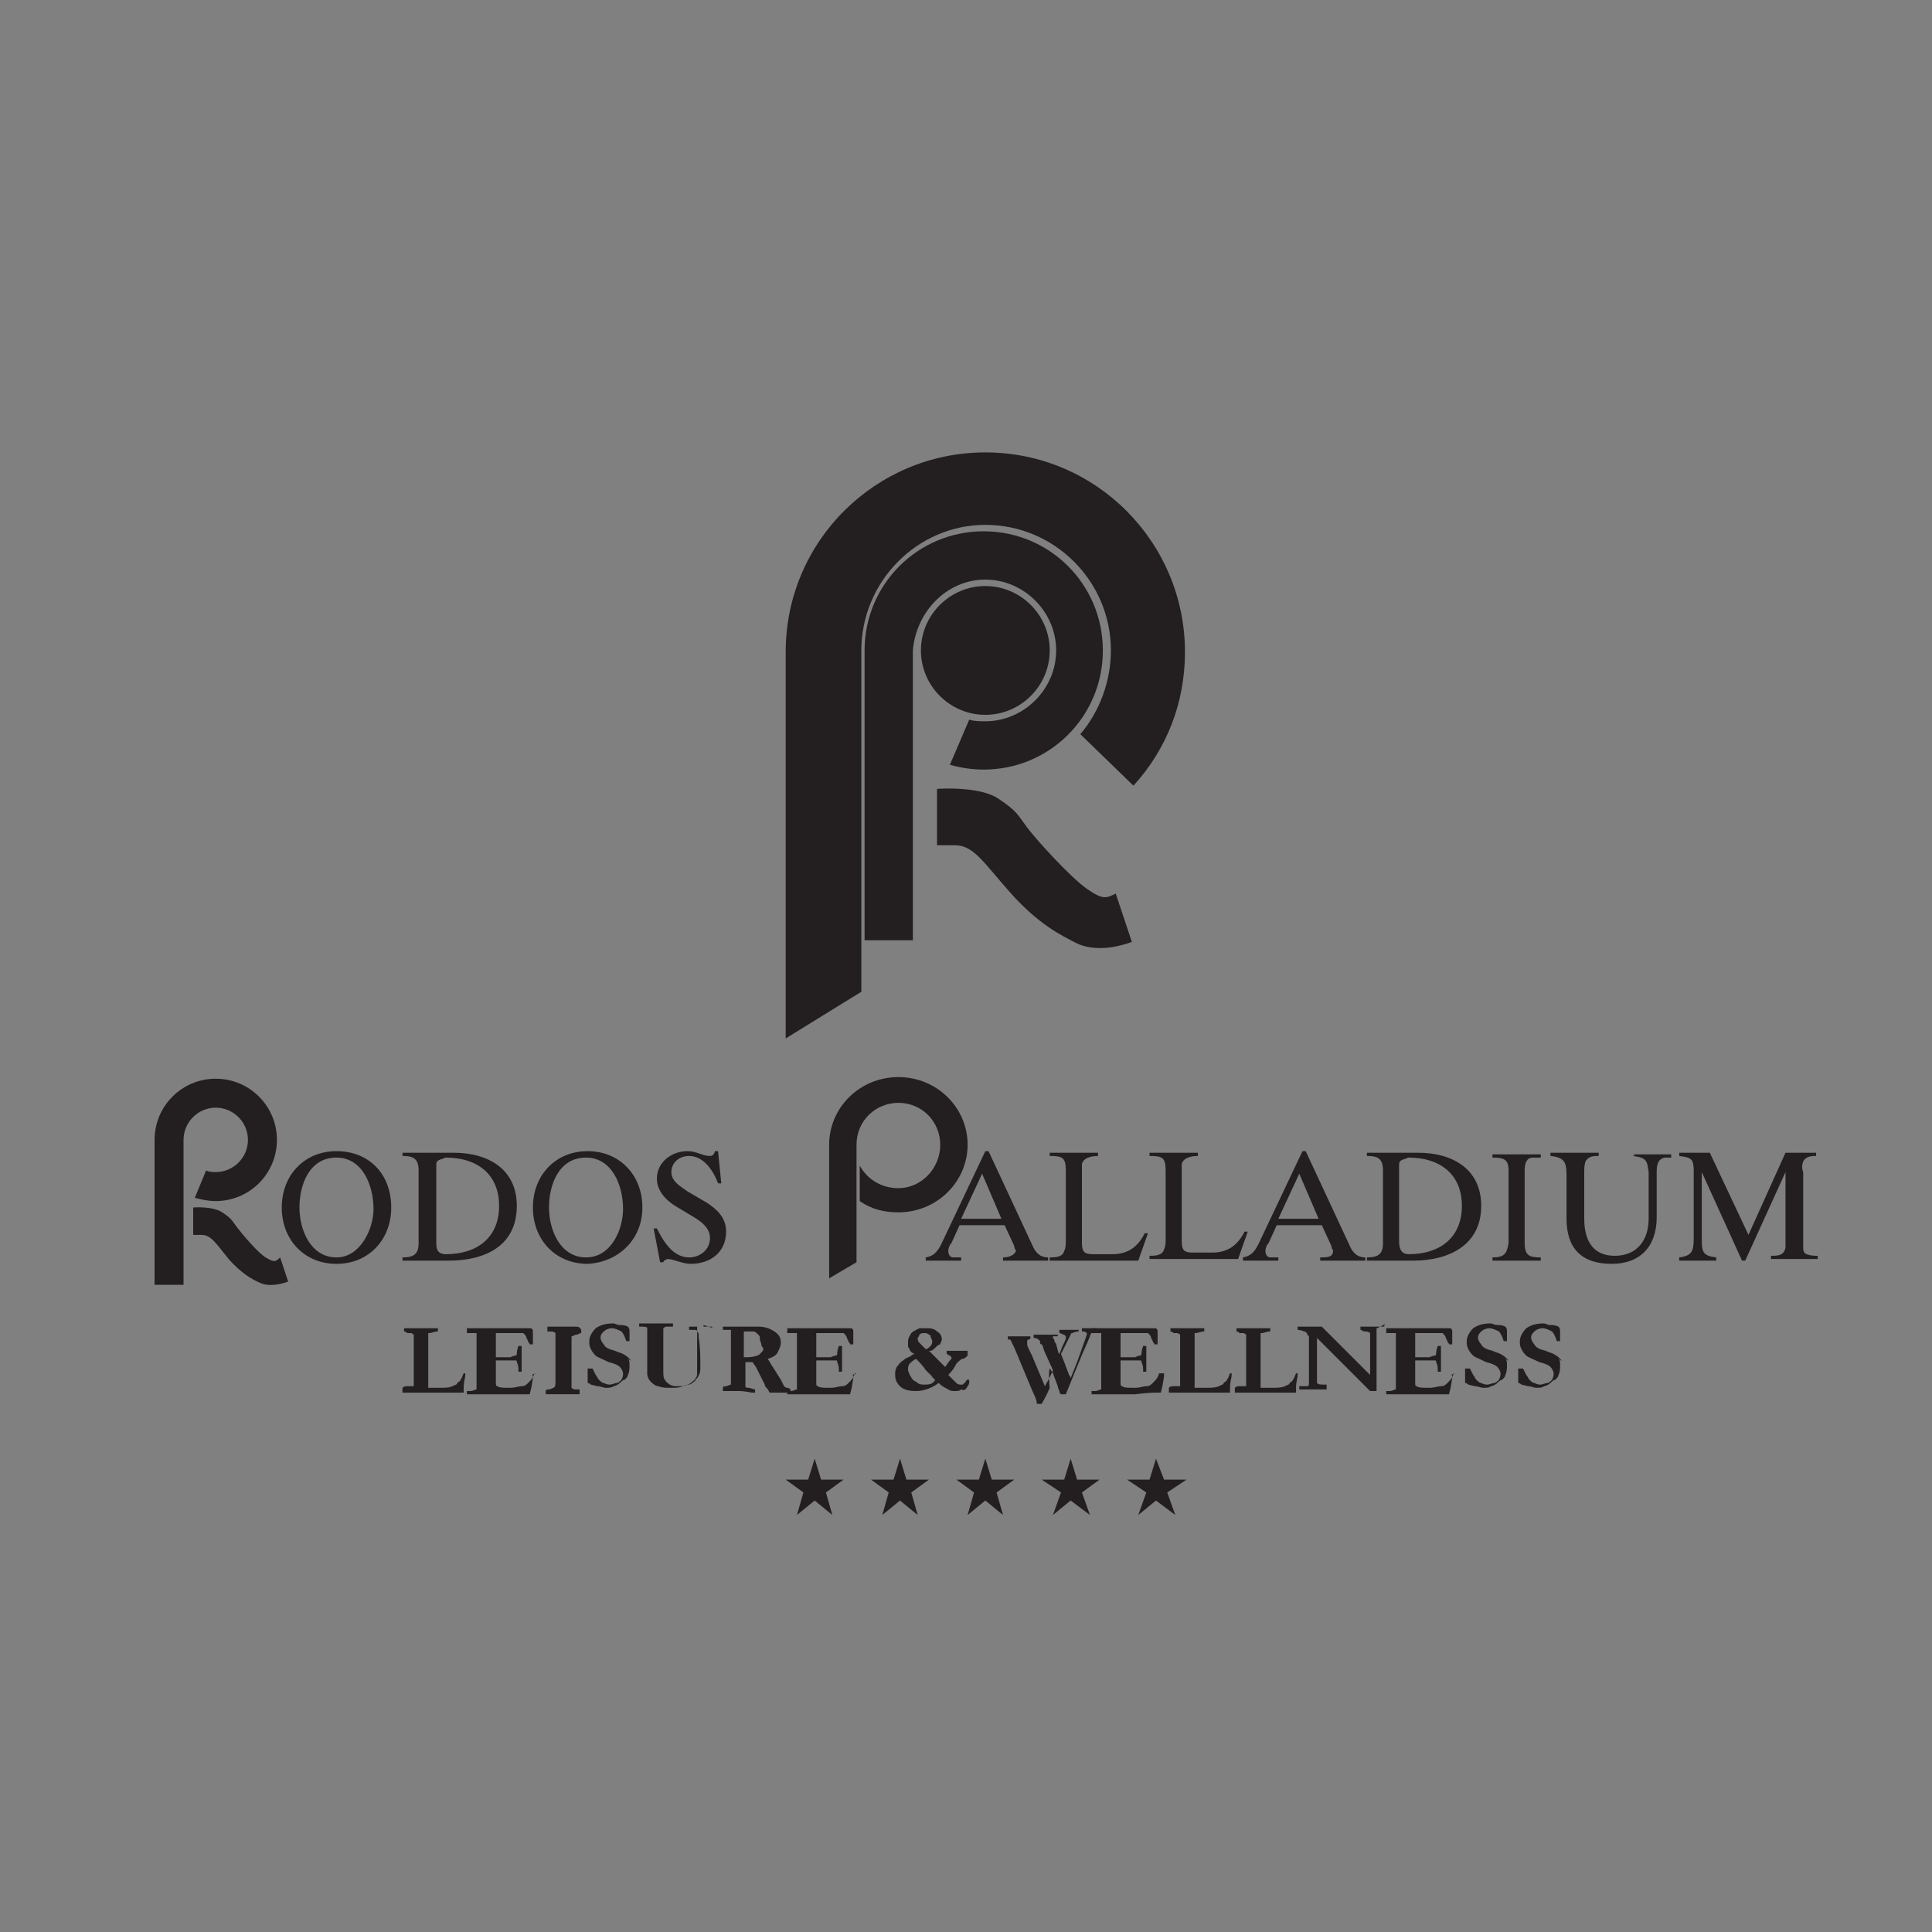 <?xml version="1.0" encoding="utf-8"?>
<!-- Generator: Adobe Illustrator 19.0.0, SVG Export Plug-In . SVG Version: 6.00 Build 0)  -->
<svg version="1.1" id="Layer_1" xmlns="http://www.w3.org/2000/svg" xmlns:xlink="http://www.w3.org/1999/xlink" x="0px" y="0px"
	 viewBox="-1839 1841 120 120" style="enable-background:new -1839 1841 120 120;" xml:space="preserve">
<rect x="-1839" y="1841" width="120" height="120" fill="#808080" stroke="none"/>
<style type="text/css">
	.st0{fill:#3DA8C0;}
	.st1{fill:#3EA9C1;}
	.st2{fill:#BFE2EA;}
	.st3{fill:#2A0B41;stroke:#FFFFFF;stroke-width:1.198;stroke-miterlimit:10;}
	.st4{fill:#FFFFFF;}
	.st5{fill:#231F20;}
</style>
<g>
	<g>
		<path class="st0" d="M-11179.4,6733.4v58.9h35.7v4.6h-40.6v-63.5H-11179.4z"/>
		<path class="st0" d="M-11099.1,6762.7h37.2v4.4h-37.2v25h40.1v4.7h-44.9v-63.5h43.8v4.6h-39L-11099.1,6762.7L-11099.1,6762.7z"/>
		<path class="st0" d="M-11005,6737.8h-22.9v-4.4h50.8v4.4h-22.9v59h-4.9L-11005,6737.8L-11005,6737.8z"/>
		<path class="st0" d="M-10883.3,6765.2c-0.1,16.7-10.7,32.7-32,32.7s-32-16.1-32-32.9c0-17.1,10.6-32.7,32-32.7
			C-10893.9,6732.4-10883.2,6748.1-10883.3,6765.2z M-10942.5,6765.1c0.1,14.3,9.2,28.3,27.2,28.3c18.1,0,27.3-14,27.3-28.3
			c0-14.7-9.1-28.2-27.3-28.2S-10942.6,6750.2-10942.5,6765.1z"/>
	</g>
</g>
<g>
	<circle class="st1" cx="-10896.3" cy="6741.5" r="10.9"/>
	<circle class="st2" cx="-10896.3" cy="6741.5" r="8"/>
	<circle class="st3" cx="-10896.3" cy="6741.5" r="3.5"/>
</g>
<g>
	<g>
		<g>
			<path class="st4" d="M-6843,4843.5v-58.9h-4.9v63.5h40.6v-4.6H-6843z"/>
			<path class="st4" d="M-6762.7,4843.4v-25h37.2v-4.4h-37.2v-24.7h39v-4.6h-43.8v63.5h44.9v-4.7h-40.1V4843.4z"/>
			<path class="st4" d="M-6691.6,4784.7v4.3h23v59.1h4.9V4789h22.9v-4.3H-6691.6L-6691.6,4784.7z"/>
			<path class="st4" d="M-6556.5,4791.9c-1-0.9-2-1.8-3.2-2.6c-0.1,0-0.1,0-0.2,0c-1.8,0-3.3,1.4-3.5,3.2c1.6,1.1,3,2.3,4.3,3.6
				c1.5-0.4,2.6-1.7,2.6-3.4C-6556.4,4792.4-6556.5,4792.1-6556.5,4791.9z M-6551,4799.1c-0.5-0.9-1.1-1.9-1.7-2.8
				c-0.8,1.5-2,2.7-3.4,3.5c0.5,0.8,1,1.7,1.4,2.5c2.1,4.2,3.1,9.1,3.1,14c0,14.3-9.2,28.3-27.3,28.3c-18,0-27.1-14-27.2-28.3
				c-0.1-15,9-28.2,27.2-28.2c3.2,0,6,0.4,8.6,1.1c0.9,0.3,1.9,0.6,2.7,1c0.5-1.6,1.5-2.9,2.7-3.9c-1-0.4-2-0.8-3-1.1
				c-3.3-1-7-1.6-11.1-1.6c-21.4,0-32,15.6-32,32.7c0,16.8,10.7,32.9,32,32.9s31.9-16.1,32-32.7
				C-6546.9,4810.3-6548.2,4804.2-6551,4799.1z"/>
		</g>
	</g>
	<g>
		<path class="st4" d="M-6559.9,4781.8c-3.1,0-6,1.3-8,3.4c-1.1,1.2-1.9,2.5-2.4,4.1c-0.4,1.1-0.5,2.2-0.5,3.4
			c0,6,4.9,10.9,10.9,10.9c1.9,0,3.6-0.5,5.2-1.3c1.5-0.8,2.7-1.9,3.7-3.3c1.3-1.8,2.1-4,2.1-6.4
			C-6549,4786.7-6553.9,4781.8-6559.9,4781.8z M-6556.1,4799.8c-1.1,0.6-2.4,0.9-3.7,0.9c-4.4,0-8-3.6-8-8c0-0.9,0.1-1.7,0.4-2.4
			c0.5-1.6,1.5-2.9,2.7-3.9c1.4-1.1,3.1-1.7,4.9-1.7c4.4,0,8,3.6,8,8c0,1.3-0.3,2.5-0.9,3.6
			C-6553.5,4797.8-6554.7,4799-6556.1,4799.8z M-6559.7,4789.3c-0.1,0-0.1,0-0.2,0c-1.8,0-3.3,1.4-3.5,3.2c0,0.1,0,0.2,0,0.3
			c0,1.9,1.6,3.5,3.5,3.5c0.3,0,0.6,0,0.9-0.1c1.5-0.4,2.6-1.7,2.6-3.4c0-0.3,0-0.6-0.1-0.9
			C-6556.9,4790.4-6558.2,4789.3-6559.7,4789.3z"/>
		<path class="st4" d="M-6556.4,4792.7c0,1.6-1.1,3-2.6,3.4c-0.3,0.1-0.6,0.1-0.9,0.1c-1.9,0-3.5-1.5-3.5-3.5c0-0.1,0-0.2,0-0.3
			c0.1-1.8,1.6-3.2,3.5-3.2c0.1,0,0.1,0,0.2,0c1.5,0.1,2.8,1.2,3.2,2.6C-6556.5,4792.1-6556.4,4792.4-6556.4,4792.7z"/>
		<path class="st4" d="M-6556.4,4792.7c0,1.6-1.1,3-2.6,3.4c-0.3,0.1-0.6,0.1-0.9,0.1c-1.9,0-3.5-1.5-3.5-3.5c0-0.1,0-0.2,0-0.3
			c0.1-1.8,1.6-3.2,3.5-3.2c0.1,0,0.1,0,0.2,0c1.5,0.1,2.8,1.2,3.2,2.6C-6556.5,4792.1-6556.4,4792.4-6556.4,4792.7z"/>
	</g>
</g>
<g>
	<path class="st5" d="M-1777.8,1877c2.4,0,4.4,2,4.4,4.4c0,2.4-2,4.4-4.4,4.4c-0.3,0-0.7,0-1-0.1l-1.2,2.8c0.7,0.2,1.4,0.3,2.1,0.3
		c4.1,0,7.4-3.3,7.4-7.4c0-4.1-3.3-7.4-7.4-7.4c-4.1,0-7.4,3.3-7.4,7.4l0,0.1c0,0.1,0,0.1,0,0.2l0,17.7h3l0-17.6c0-0.1,0-0.3,0-0.4
		C-1782.1,1879-1780.2,1877-1777.8,1877z"/>
	<path class="st5" d="M-1777.8,1885.4c2.2,0,4-1.8,4-4c0-2.2-1.8-4-4-4c-2.2,0-4,1.8-4,4C-1781.8,1883.6-1780,1885.4-1777.8,1885.4z
		"/>
	<path class="st5" d="M-1785.5,1902.6v-20.8c0-0.1,0-0.2,0-0.3c0,0,0-0.1,0-0.1c0-4.3,3.5-7.8,7.7-7.8c4.3,0,7.8,3.5,7.8,7.8
		c0,1.9-0.7,3.8-1.9,5.2l3.3,3.2c2.1-2.3,3.2-5.2,3.2-8.3c0-6.8-5.5-12.4-12.4-12.4c-6.8,0-12.4,5.5-12.4,12.4c0,0.1,0,0.1,0,0.2
		c0,0.1,0,0.2,0,0.4l0,23.4L-1785.5,1902.6z"/>
	<path class="st5" d="M-1768.7,1899.5l-1-3c-0.6,0.3-0.8,0.4-1.8-0.3c-1-0.7-3.1-3-3.7-3.8c-0.6-0.8-0.6-1-1.8-1.8
		c-1.2-0.8-3.8-0.6-3.8-0.6v3.5h1.1c1.2,0,1.8,1.1,3.5,3c1.7,1.9,3.1,2.6,4.1,3.1C-1770.6,1900.3-1768.7,1899.5-1768.7,1899.5z"/>
	<polygon class="st5" points="-1788,1932.9 -1788.4,1931.6 -1788.8,1932.9 -1790.2,1932.9 -1789.1,1933.7 -1789.5,1935.1 
		-1788.4,1934.2 -1787.3,1935.1 -1787.7,1933.7 -1786.6,1932.9 	"/>
	<polygon class="st5" points="-1782.7,1932.9 -1783.1,1931.6 -1783.5,1932.9 -1784.9,1932.9 -1783.8,1933.7 -1784.2,1935.1 
		-1783.1,1934.2 -1782,1935.1 -1782.4,1933.7 -1781.3,1932.9 	"/>
	<polygon class="st5" points="-1777.4,1932.9 -1777.8,1931.6 -1778.2,1932.9 -1779.6,1932.9 -1778.5,1933.7 -1778.9,1935.1 
		-1777.8,1934.2 -1776.7,1935.1 -1777.1,1933.7 -1776,1932.9 	"/>
	<polygon class="st5" points="-1772.1,1932.9 -1772.5,1931.6 -1772.9,1932.9 -1774.3,1932.9 -1773.1,1933.7 -1773.6,1935.1 
		-1772.5,1934.2 -1771.3,1935.1 -1771.8,1933.7 -1770.7,1932.9 	"/>
	<polygon class="st5" points="-1766.7,1932.9 -1767.2,1931.6 -1767.6,1932.9 -1769,1932.9 -1767.8,1933.7 -1768.3,1935.1 
		-1767.2,1934.2 -1766,1935.1 -1766.5,1933.7 -1765.3,1932.9 	"/>
	<path class="st5" d="M-1783.2,1914.8c-1,0-1.9-0.5-2.4-1.4v2.2h0c0.7,0.5,1.5,0.7,2.4,0.7c2.4,0,4.3-1.9,4.3-4.2s-1.9-4.2-4.3-4.2
		c-2.4,0-4.3,1.9-4.3,4.2v1.6v6.7l1.7-1v-5.3v-1.8c0-0.1,0-0.1,0-0.2c0-1.5,1.2-2.6,2.6-2.6c1.5,0,2.6,1.2,2.6,2.6
		C-1780.6,1913.6-1781.8,1914.8-1783.2,1914.8z"/>
	<path class="st5" d="M-1825.6,1909.8c1.1,0,2,0.9,2,2c0,1.1-0.9,2-2,2c-0.2,0-0.4,0-0.6-0.1l-0.7,1.7c0.4,0.1,0.8,0.2,1.3,0.2
		c2.1,0,3.8-1.7,3.8-3.8c0-2.1-1.7-3.8-3.8-3.8c-2.1,0-3.8,1.7-3.8,3.8c0,0.1,0,0.1,0,0.2v8.8h1.8v-8.8c0-0.1,0-0.2,0-0.2
		C-1827.6,1910.7-1826.7,1909.8-1825.6,1909.8z"/>
	<path class="st5" d="M-1822.5,1919.1c-0.5-0.3-1.5-1.5-1.8-1.9c-0.3-0.4-0.3-0.5-0.9-0.9c-0.6-0.4-1.8-0.3-1.8-0.3v1.7h0.5
		c0.6,0,0.9,0.5,1.7,1.5c0.8,0.9,1.5,1.3,2,1.5c0.7,0.3,1.7-0.1,1.7-0.1l-0.5-1.5C-1821.9,1919.4-1822,1919.4-1822.5,1919.1z"/>
	<path class="st5" d="M-1818.1,1912.5c-2,0-3.4,1.5-3.4,3.5c0,2,1.4,3.5,3.4,3.5c2,0,3.4-1.5,3.4-3.5
		C-1814.7,1913.9-1816.1,1912.5-1818.1,1912.5z M-1818.1,1919.1c-1.6,0-2.3-1.7-2.3-3.1c0-1.4,0.6-3.1,2.3-3.1
		c1.6,0,2.3,1.7,2.3,3.2C-1815.8,1917.3-1816.6,1919.1-1818.1,1919.1z"/>
	<path class="st5" d="M-1806.9,1915.9c0-2.3-1.8-3.3-3.9-3.3h-3.2v0.2c0.6,0,1,0.1,1,0.9v4.5c0,0.7-0.3,0.9-1,0.9v0.2h2.9
		C-1808.9,1919.3-1806.9,1918.4-1806.9,1915.9z M-1811.9,1918.1v-4.3c0-0.1,0-0.2,0-0.4c0-0.2,0-0.3,0.3-0.4c0.1,0,0.2-0.1,0.3-0.1
		c1.9,0,3.3,1,3.3,3c0,2-1.4,3-3.3,3C-1811.9,1918.9-1811.9,1918.5-1811.9,1918.1z"/>
	<path class="st5" d="M-1799.1,1916c0-2-1.4-3.5-3.4-3.5c-2,0-3.4,1.5-3.4,3.5c0,2,1.4,3.5,3.4,3.5
		C-1800.6,1919.4-1799.1,1918-1799.1,1916z M-1802.6,1919.1c-1.6,0-2.3-1.7-2.3-3.1c0-1.4,0.6-3.1,2.3-3.1c1.6,0,2.3,1.7,2.3,3.2
		C-1800.3,1917.3-1801,1919.1-1802.6,1919.1z"/>
	<path class="st5" d="M-1795.1,1915.7l-1.2-0.7c-0.4-0.3-1-0.6-1-1.2c0-0.6,0.5-1,1.1-1c0.9,0,1.5,0.9,1.8,1.7h0.2l-0.2-2h-0.2
		c0,0.1-0.1,0.3-0.3,0.3c-0.5,0-0.8-0.3-1.4-0.3c-1,0-1.9,0.7-1.9,1.7c0,0.8,0.6,1.4,1.3,1.8l1,0.6c0.5,0.3,1,0.7,1,1.3
		c0,0.7-0.6,1.2-1.3,1.2c-1,0-1.6-1-2-1.8h-0.2l0.4,2.1h0.2c0-0.1,0.2-0.2,0.3-0.2c0.3,0,0.9,0.3,1.4,0.3c1.2,0,2.2-0.7,2.2-2
		C-1793.9,1916.6-1794.5,1916.1-1795.1,1915.7z"/>
	<path class="st5" d="M-1776.7,1919.1v0.2h2.8v-0.2c-0.5,0-0.8-0.3-1-0.8l-2.7-5.8h-0.2l-2.7,5.7c-0.2,0.4-0.4,0.8-1,0.9v0.2h2.2
		v-0.2c-0.2,0-0.3,0-0.5,0c-0.2,0-0.3-0.2-0.3-0.4c0-0.2,0.1-0.4,0.2-0.5l0.5-1.1h2.8l0.6,1.3c0,0.2,0.1,0.2,0.1,0.3
		C-1776,1919-1776.4,1919.1-1776.7,1919.1z M-1779.3,1916.7l1.3-2.8l1.2,2.8H-1779.3z"/>
	<path class="st5" d="M-1772.9,1918.7c-0.1,0.4-0.6,0.4-0.9,0.4v0.2h5.5l0.6-1.7h-0.2c-0.4,0.8-1,1.3-2,1.3h-1.2
		c-0.5,0-0.7-0.1-0.7-0.7v-4.5c0-0.1,0-0.3,0-0.4c0.1-0.4,0.6-0.5,1-0.5v-0.2h-3v0.2c0.8,0,1,0.1,1,0.9v4.3
		C-1772.8,1918.3-1772.8,1918.5-1772.9,1918.7z"/>
	<path class="st5" d="M-1765.6,1913.3c0.1-0.4,0.6-0.5,1-0.5v-0.2h-3v0.2c0.8,0,1,0.1,1,0.9v4.3c0,0.2,0,0.4-0.1,0.6
		c-0.1,0.4-0.6,0.4-0.9,0.4v0.2h5.5l0.6-1.7h-0.2c-0.4,0.8-1,1.3-2,1.3h-1.2c-0.5,0-0.7-0.1-0.7-0.7v-4.5
		C-1765.6,1913.6-1765.6,1913.5-1765.6,1913.3z"/>
	<path class="st5" d="M-1761.8,1919.3h2.2v-0.2c-0.2,0-0.3,0-0.5,0c-0.2,0-0.3-0.2-0.3-0.4c0-0.2,0.1-0.4,0.2-0.5l0.5-1.1h2.8
		l0.6,1.3c0,0.2,0.1,0.2,0.1,0.3c0,0.4-0.4,0.4-0.8,0.4v0.2h2.8v-0.2c-0.5,0-0.8-0.3-1-0.8l-2.7-5.8h-0.2l-2.7,5.7
		c-0.2,0.4-0.4,0.8-1,0.9V1919.3z M-1758.3,1913.9l1.2,2.8h-2.5L-1758.3,1913.9z"/>
	<path class="st5" d="M-1747,1915.9c0-2.3-1.8-3.3-3.9-3.3h-3.2v0.2c0.6,0,1,0.1,1,0.9v4.5c0,0.7-0.3,0.9-1,0.9v0.2h2.9
		C-1749.1,1919.3-1747,1918.4-1747,1915.9z M-1752.1,1918.1v-4.3c0-0.1,0-0.2,0-0.4c0-0.2,0-0.3,0.3-0.4c0.1,0,0.2-0.1,0.3-0.1
		c1.9,0,3.3,1,3.3,3c0,2-1.4,3-3.3,3C-1752,1918.9-1752.1,1918.5-1752.1,1918.1z"/>
	<path class="st5" d="M-1745.3,1913.7v4.5c-0.1,0.7-0.3,0.9-1,0.9v0.2h3v-0.2c-0.7,0-1-0.1-1-0.9v-4.5c0-0.4,0.1-0.8,0.5-0.8
		c0.2,0,0.3,0,0.5,0v-0.2h-3v0.2C-1745.6,1912.9-1745.3,1913-1745.3,1913.7z"/>
	<path class="st5" d="M-1737.6,1912.8c0.9,0.1,0.9,0.3,1,1v2.9c0,1.3-0.7,2.3-2.1,2.3c-1.4,0-1.9-1-1.9-2.3v-2.9
		c0-0.2,0-0.5,0.1-0.7c0.2-0.3,0.5-0.3,0.8-0.3v-0.2h-3v0.2c1,0.1,1,0.5,1,1.4v2.5c0,1.8,0.9,2.8,2.8,2.8c1.8,0,2.8-1.1,2.8-2.9
		v-2.7c0-0.4,0-0.9,0.5-1c0.1,0,0.3,0,0.4,0v-0.2h-2.3V1912.8z"/>
	<path class="st5" d="M-1726.9,1913c0.2-0.2,0.5-0.2,0.7-0.2v-0.2h-1.9l-2.3,5.1l-2.4-5.1h-1.9v0.2c0.8,0.1,0.9,0.2,0.9,1v4.1
		c0,0.8-0.1,1.1-0.9,1.2v0.2h2.3v-0.2c-0.8-0.1-0.9-0.3-0.9-1.1v-4.2l2.5,5.5h0.2l2.5-5.5v4.3c0,0.1,0,0.3,0,0.4
		c-0.1,0.5-0.5,0.5-0.9,0.5v0.2h2.9v-0.2c-0.2,0-0.4,0-0.7-0.1c-0.2-0.1-0.2-0.3-0.2-0.4c0-0.1,0-0.3,0-0.4v-4.3
		C-1727.1,1913.6-1727.1,1913.2-1726.9,1913z"/>
	<path class="st5" d="M-1762.6,1926.3c-0.1,0.2-0.1,0.3-0.2,0.4c0,0.1-0.1,0.1-0.2,0.2c0,0.1-0.1,0.1-0.3,0.2
		c-0.2,0.1-0.5,0.1-0.8,0.1l-0.2,0l-0.2,0l-0.3,0c0,0,0-0.1,0-0.1l0-1.5c0-0.1,0-0.2,0-0.2c0-0.1,0-0.3,0-0.4c0-0.1,0-0.2,0-0.3
		c0-0.1,0-0.1,0-0.2c0,0,0-0.1,0-0.1c0-0.1,0-0.2,0-0.2v0v-0.1l0-0.2l0-0.1c0,0,0,0,0,0c0,0,0,0,0.1,0l0.4-0.1c0.1,0,0.1,0,0.1,0
		c0,0,0-0.1,0-0.1c0-0.1,0-0.1,0-0.1c0,0,0,0-0.1,0c0,0,0,0-0.1,0c-0.2,0-0.4,0-0.6,0l-0.3,0l-0.4,0c-0.3,0-0.5,0-0.5,0
		c0,0,0,0-0.1,0c0,0,0,0.1,0,0.1c0,0,0,0.1,0,0.1c0,0,0.1,0,0.2,0.1c0,0,0.1,0,0.1,0c0.1,0,0.1,0,0.1,0c0.1,0,0.2,0.1,0.2,0.1
		c0,0,0,0.1,0,0.4v0l0,0.3l0,0.7l0,0.3l0,0.3v0.3l0,0.4l0,0.4c0,0,0,0.1,0,0.1c0,0-0.1,0-0.2,0c0,0-0.1,0-0.2,0
		c-0.1,0-0.2,0-0.3,0.1c0,0,0,0.1,0,0.2c0,0,0,0,0,0.1c0,0,0,0,0.1,0h0c0.2,0,0.4,0,0.7,0l0.6,0c0.3,0,0.7,0,1,0c0.4,0,0.6,0,0.6,0
		c0.2,0,0.4,0,0.4,0l0.2,0h0.1c0,0,0,0,0.1,0c0,0,0-0.1,0-0.3c0-0.4,0.1-0.6,0.1-0.8v-0.1c-0.1,0-0.1,0-0.2,0H-1762.6z"/>
	<path class="st5" d="M-1758.5,1926.3c-0.1,0.2-0.1,0.3-0.2,0.4c0,0.1-0.1,0.1-0.2,0.2c0,0.1-0.1,0.1-0.3,0.2
		c-0.2,0.1-0.5,0.1-0.8,0.1l-0.2,0l-0.2,0l-0.3,0c0,0,0-0.1,0-0.1l0-1.5c0-0.1,0-0.2,0-0.2c0-0.1,0-0.3,0-0.4c0-0.1,0-0.2,0-0.3
		c0-0.1,0-0.1,0-0.2c0,0,0-0.1,0-0.1c0-0.1,0-0.2,0-0.2v0v-0.1l0-0.2l0-0.1c0,0,0,0,0,0c0,0,0,0,0.1,0l0.4-0.1c0.1,0,0.1,0,0.1,0
		c0,0,0-0.1,0-0.1c0-0.1,0-0.1,0-0.1c0,0,0,0-0.1,0c0,0,0,0-0.1,0c-0.2,0-0.4,0-0.6,0l-0.3,0l-0.4,0c-0.3,0-0.5,0-0.5,0
		c0,0,0,0-0.1,0c0,0,0,0.1,0,0.1c0,0,0,0.1,0,0.1c0,0,0.1,0,0.2,0.1c0,0,0.1,0,0.1,0c0.1,0,0.1,0,0.1,0c0.1,0,0.2,0.1,0.2,0.1
		c0,0,0,0.1,0,0.4v0l0,0.3l0,0.7l0,0.3l0,0.3v0.3l0,0.4l0,0.4c0,0,0,0.1,0,0.1c0,0-0.1,0-0.2,0c0,0-0.1,0-0.2,0
		c-0.1,0-0.2,0-0.3,0.1c0,0,0,0.1,0,0.2c0,0,0,0,0,0.1c0,0,0,0,0.1,0h0c0.2,0,0.4,0,0.7,0l0.6,0c0.3,0,0.7,0,1,0c0.4,0,0.6,0,0.6,0
		c0.2,0,0.4,0,0.4,0l0.2,0h0.1c0,0,0,0,0.1,0c0,0,0-0.1,0-0.3c0-0.4,0.1-0.6,0.1-0.8v-0.1c-0.1,0-0.1,0-0.2,0H-1758.5z"/>
	<path class="st5" d="M-1785.9,1926.3c-0.1,0.3-0.2,0.4-0.4,0.6c-0.1,0.1-0.2,0.2-0.4,0.2c-0.2,0-0.4,0.1-0.7,0.1
		c-0.4,0-0.7,0-0.8-0.1c-0.1,0-0.1-0.1-0.1-0.2l0-0.7c0-0.2,0-0.4,0-0.6v-0.1c0.2,0,0.4,0,0.7,0c0.3,0,0.4,0,0.5,0
		c0.1,0,0.1,0,0.1,0.1c0,0,0.1,0.2,0.1,0.4c0,0.1,0,0.2,0,0.2h0.2v-0.1c0-0.1,0-0.2,0-0.3c0-0.1,0-0.2,0-0.3c0,0,0-0.1,0-0.1
		c0-0.1,0-0.2,0-0.4c0-0.1,0-0.2,0-0.4l-0.2,0l0,0c-0.1,0.3-0.1,0.4-0.1,0.5c0,0.1-0.1,0.1-0.1,0.1c0,0-0.1,0-0.3,0.1
		c-0.2,0-0.4,0-0.8,0c0,0-0.1,0-0.1,0v-0.4l0-0.5c0-0.4,0-0.6,0-0.6c0.2,0,0.4,0,0.7,0c0.2,0,0.4,0,0.6,0c0.1,0,0.2,0,0.2,0
		c0.1,0,0.1,0,0.2,0c0.1,0.1,0.2,0.2,0.2,0.3l0.1,0.2c0,0.1,0.1,0.1,0.1,0.2c0.1,0,0.1,0,0.1,0l0.1,0c0,0,0,0,0-0.1l0-0.1v-0.6
		c0-0.1,0-0.1-0.1-0.2c-0.2,0-0.4,0-0.6,0l-0.6,0c-0.4,0-0.8,0-1.3,0c-0.3,0-0.5,0-0.6,0c-0.2,0-0.4,0-0.6,0c-0.1,0-0.2,0-0.3,0
		l0,0.3c0.1,0,0.1,0,0.1,0c0.1,0,0.2,0,0.3,0c0,0,0.1,0,0.1,0c0,0,0.1,0,0.1,0c0,0,0,0.1,0,0.1l0,0.4l0,0.4l0,0.5l0,0.4l0,1.2l0,0.1
		c0,0.1,0,0.1,0,0.2c0,0.1,0,0.2,0,0.2c-0.1,0-0.2,0.1-0.4,0.1c-0.1,0-0.2,0-0.2,0v0.2l0.4,0h0.1c0.4,0,0.7,0,0.9,0
		c0.5,0,0.9,0,1.3,0c0.5,0,0.8,0,0.9,0c0.1,0,0.2,0,0.3,0l0.1-0.4l0.1-0.6l0-0.1c0,0,0-0.1,0-0.1c0,0-0.1,0-0.1,0
		C-1785.7,1926.3-1785.8,1926.3-1785.9,1926.3z"/>
	<path class="st5" d="M-1773.8,1926C-1773.8,1926-1773.8,1926-1773.8,1926c0.1,0.1,0.1,0.2,0.2,0.3l0.3,0.8c0,0,0,0.1,0.1,0.3
		c0,0.1,0,0.1,0.1,0.2l0.3,0c0.4-1,0.7-1.7,0.9-2.2c0.2-0.5,0.4-0.9,0.6-1.4c0-0.1,0.1-0.2,0.1-0.2c0,0,0.1-0.1,0.2-0.1
		c0,0,0.1,0,0.1,0c0,0,0-0.1,0-0.1c0,0,0-0.1,0-0.1l-0.1,0l-0.3,0l-0.5,0l0,0c0,0,0,0,0,0.1c0,0,0,0.1,0,0.1c0,0,0.1,0,0.1,0
		c0,0,0.1,0,0.2,0.1l0,0.1c0,0,0,0,0,0l-0.1,0.3l-0.5,1.4l-0.4,1c0,0,0-0.1-0.1-0.2l-0.3-0.8l-0.2-0.5l0,0c0.3-0.6,0.5-1,0.6-1.2
		c0-0.1,0.1-0.1,0.1-0.1c0,0,0.2-0.1,0.4-0.1l0,0l0-0.1l0,0c0,0-0.1,0-0.1,0c0,0-0.1,0-0.1,0c-0.1,0-0.2,0-0.4,0c-0.3,0-0.5,0-0.6,0
		c0,0,0,0.1,0,0.1c0,0,0,0.1,0,0.1c0.1,0,0.2,0.1,0.3,0.1c0,0,0,0,0.1,0.1v0c0,0,0,0,0,0.1c0,0.1-0.1,0.3-0.2,0.5l-0.2,0.5
		c-0.1-0.1-0.1-0.3-0.2-0.6c0-0.1-0.1-0.1-0.1-0.2c0-0.1-0.1-0.2-0.1-0.2c0,0,0,0,0-0.1c0,0,0.1,0,0.1,0c0.1,0,0.1,0,0.2,0
		c0,0,0,0,0,0v0l0-0.1c0,0,0,0,0,0l-0.5,0l-0.4,0c0,0-0.2,0-0.3,0c-0.1,0-0.2,0-0.3,0l0,0.2c0.2,0,0.3,0.1,0.3,0.1
		c0,0,0.1,0.1,0.1,0.1c0,0,0,0.1,0,0.1c0,0,0,0.1,0.1,0.1c0.1,0.1,0.1,0.3,0.2,0.5l0.5,1.1c-0.2,0.5-0.4,0.8-0.5,1l-0.8-1.9
		c-0.2-0.4-0.3-0.6-0.3-0.7c0-0.1,0-0.1,0-0.1c0,0,0-0.1,0-0.1c0,0,0-0.1,0.1-0.1c0,0,0.1,0,0.1-0.1l0-0.1c0,0,0,0,0,0l-0.4,0
		c-0.1,0-0.2,0-0.3,0c0,0-0.1,0-0.1,0c-0.2,0-0.3,0-0.5,0c0,0,0,0-0.1,0l0,0.2c0,0,0.1,0,0.1,0c0,0,0.1,0,0.1,0.1
		c0,0,0.1,0.2,0.2,0.4l1,2.4c0.2,0.5,0.4,0.8,0.4,1.1l0.3,0c0.1-0.2,0.3-0.5,0.5-1C-1773.9,1926.2-1773.8,1926-1773.8,1926z"/>
	<path class="st5" d="M-1767.2,1927.5c0.1,0,0.2,0,0.3,0l0.1-0.4l0.1-0.6l0-0.1c0,0,0-0.1,0-0.1c0,0-0.1,0-0.1,0c0,0-0.1,0-0.2,0
		c-0.1,0.3-0.2,0.4-0.4,0.6c-0.1,0.1-0.2,0.2-0.4,0.2c-0.2,0-0.4,0.1-0.7,0.1c-0.4,0-0.7,0-0.8-0.1c-0.1,0-0.1-0.1-0.1-0.2l0-0.7
		c0-0.2,0-0.4,0-0.6v-0.1c0.2,0,0.4,0,0.7,0c0.3,0,0.4,0,0.5,0c0.1,0,0.1,0,0.1,0.1c0,0,0.1,0.2,0.1,0.4c0,0.1,0,0.2,0,0.2h0.2v-0.1
		c0-0.1,0-0.2,0-0.3c0-0.1,0-0.2,0-0.3c0,0,0-0.1,0-0.1c0-0.1,0-0.2,0-0.4c0-0.1,0-0.2,0-0.4l-0.2,0l0,0c-0.1,0.3-0.1,0.4-0.1,0.5
		c0,0.1-0.1,0.1-0.1,0.1c0,0-0.1,0-0.3,0.1c-0.2,0-0.4,0-0.8,0c0,0-0.1,0-0.1,0v-0.4l0-0.5c0-0.4,0-0.6,0-0.6c0.2,0,0.4,0,0.7,0
		c0.2,0,0.4,0,0.6,0c0.1,0,0.2,0,0.2,0c0.1,0,0.1,0,0.2,0c0.1,0.1,0.2,0.2,0.2,0.3l0.1,0.2c0,0.1,0.1,0.1,0.1,0.2c0.1,0,0.1,0,0.1,0
		l0.1,0c0,0,0,0,0-0.1l0-0.1v-0.6c0-0.1,0-0.1-0.1-0.2c-0.2,0-0.4,0-0.6,0l-0.6,0c-0.4,0-0.8,0-1.3,0c-0.3,0-0.5,0-0.6,0
		c-0.2,0-0.4,0-0.6,0c-0.1,0-0.2,0-0.3,0l0,0.3c0.1,0,0.1,0,0.1,0c0.1,0,0.2,0,0.3,0c0,0,0.1,0,0.1,0c0,0,0.1,0,0.1,0
		c0,0,0,0.1,0,0.1l0,0.4l0,0.4l0,0.5l0,0.4l0,1.2l0,0.1c0,0.1,0,0.1,0,0.2c0,0.1,0,0.2,0,0.2c-0.1,0-0.2,0.1-0.4,0.1
		c-0.1,0-0.2,0-0.2,0v0.2l0.4,0h0.1c0.4,0,0.7,0,0.9,0c0.5,0,0.9,0,1.3,0C-1767.7,1927.5-1767.3,1927.5-1767.2,1927.5z"/>
	<path class="st5" d="M-1778.9,1927.1c0.1-0.1,0.1-0.2,0.1-0.3c0,0,0-0.1,0-0.1c0,0-0.1,0-0.1,0c0,0-0.1,0-0.1,0.1
		c-0.1,0.1-0.2,0.2-0.2,0.2c0,0-0.1,0-0.1,0c-0.1,0-0.2,0-0.3-0.1c-0.1-0.1-0.2-0.2-0.3-0.3l-0.1-0.1c0,0-0.1-0.1-0.1-0.1
		c0.3-0.3,0.4-0.5,0.5-0.7c0.2-0.2,0.3-0.3,0.4-0.3c0.1,0,0.2-0.1,0.3-0.2l0-0.1c0,0,0-0.1,0-0.1c0,0,0-0.1,0-0.1
		c-0.1,0-0.2,0-0.2,0h-0.2l-0.2,0c-0.2,0-0.4,0-0.5,0c0,0-0.1,0-0.2,0l0,0.2c0.1,0,0.1,0.1,0.2,0.1c0,0,0.1,0.1,0.1,0.1
		c0,0.1,0,0.1-0.1,0.2c-0.1,0.1-0.2,0.3-0.3,0.4c0,0-0.1-0.1-0.1-0.1l-0.4-0.4c-0.1-0.1-0.2-0.2-0.2-0.2c-0.1-0.1-0.2-0.2-0.3-0.3
		c0,0,0,0,0.1,0c0.1,0,0.2-0.1,0.3-0.2c0.1-0.1,0.2-0.2,0.3-0.2c0-0.1,0.1-0.2,0.1-0.3c0-0.2-0.1-0.4-0.3-0.5
		c-0.2-0.2-0.4-0.2-0.7-0.2c-0.2,0-0.3,0-0.3,0c0,0,0,0-0.1,0c-0.2,0.1-0.4,0.2-0.5,0.3c-0.1,0.2-0.2,0.3-0.2,0.5c0,0.1,0,0.2,0,0.3
		c0,0.1,0.1,0.2,0.1,0.2c0,0.1,0.1,0.2,0.3,0.3c0,0-0.1,0-0.2,0.1c-0.1,0.1-0.3,0.1-0.5,0.3c-0.2,0.1-0.3,0.3-0.4,0.4
		c-0.1,0.2-0.1,0.3-0.1,0.5c0,0.3,0.1,0.5,0.3,0.7c0.2,0.2,0.5,0.3,1,0.3c0.5,0,1-0.2,1.4-0.5c0.2,0.2,0.4,0.3,0.6,0.4
		c0.1,0.1,0.3,0.1,0.4,0.1c0.2,0,0.3,0,0.4-0.1C-1779.1,1927.4-1779,1927.3-1778.9,1927.1z M-1781.9,1923.9c0.1-0.1,0.2-0.1,0.3-0.1
		c0.1,0,0.2,0,0.3,0.1c0.1,0,0.1,0.1,0.1,0.1c0,0.1,0.1,0.2,0.1,0.3c0,0.1,0,0.2-0.1,0.3c-0.1,0.1-0.2,0.2-0.3,0.2
		c-0.2-0.2-0.3-0.3-0.4-0.4c-0.1-0.1-0.1-0.2-0.1-0.3C-1782,1924.1-1781.9,1924-1781.9,1923.9z M-1781.6,1927c-0.1,0-0.3,0-0.4-0.1
		c-0.1-0.1-0.2-0.1-0.3-0.2c-0.1-0.1-0.1-0.2-0.2-0.3c0-0.1-0.1-0.2-0.1-0.3c0-0.1,0-0.3,0.1-0.4c0.1-0.1,0.2-0.2,0.4-0.3
		c0.2,0.2,0.4,0.4,0.6,0.7l0.4,0.4c0,0,0,0.1,0.1,0.1c0,0,0,0.1,0.1,0.1C-1781.1,1927-1781.3,1927-1781.6,1927z"/>
	<path class="st5" d="M-1805.8,1926.3c-0.1,0.3-0.2,0.4-0.4,0.6c-0.1,0.1-0.2,0.2-0.4,0.2c-0.2,0-0.4,0.1-0.7,0.1
		c-0.4,0-0.7,0-0.8-0.1c-0.1,0-0.1-0.1-0.1-0.2l0-0.7c0-0.2,0-0.4,0-0.6v-0.1c0.2,0,0.4,0,0.7,0c0.3,0,0.4,0,0.5,0
		c0.1,0,0.1,0,0.1,0.1c0,0,0.1,0.2,0.1,0.4c0,0.1,0,0.2,0,0.2h0.2v-0.1c0-0.1,0-0.2,0-0.3c0-0.1,0-0.2,0-0.3c0,0,0-0.1,0-0.1
		c0-0.1,0-0.2,0-0.4c0-0.1,0-0.2,0-0.4l-0.2,0l0,0c-0.1,0.3-0.1,0.4-0.1,0.5c0,0.1-0.1,0.1-0.1,0.1c0,0-0.1,0-0.3,0.1
		c-0.2,0-0.4,0-0.8,0c0,0-0.1,0-0.1,0v-0.4l0-0.5c0-0.4,0-0.6,0-0.6c0.2,0,0.4,0,0.7,0c0.2,0,0.4,0,0.6,0c0.1,0,0.2,0,0.2,0
		c0.1,0,0.1,0,0.2,0c0.1,0.1,0.2,0.2,0.2,0.3l0.1,0.2c0,0.1,0.1,0.1,0.1,0.2c0.1,0,0.1,0,0.1,0l0.1,0c0,0,0,0,0-0.1l0-0.1v-0.6
		c0-0.1,0-0.1-0.1-0.2c-0.2,0-0.4,0-0.6,0l-0.6,0c-0.4,0-0.8,0-1.3,0c-0.3,0-0.5,0-0.6,0c-0.2,0-0.4,0-0.6,0c-0.1,0-0.2,0-0.3,0
		l0,0.3c0.1,0,0.1,0,0.1,0c0.1,0,0.2,0,0.3,0c0,0,0.1,0,0.1,0c0,0,0.1,0,0.1,0c0,0,0,0.1,0,0.1l0,0.4l0,0.4l0,0.5l0,0.4l0,1.2l0,0.1
		c0,0.1,0,0.1,0,0.2c0,0.1,0,0.2,0,0.2c-0.1,0-0.2,0.1-0.4,0.1c-0.1,0-0.2,0-0.2,0v0.2l0.4,0h0.1c0.4,0,0.7,0,0.9,0
		c0.5,0,0.9,0,1.3,0c0.5,0,0.8,0,0.9,0c0.1,0,0.2,0,0.3,0l0.1-0.4l0.1-0.6l0-0.1c0,0,0-0.1,0-0.1c0,0-0.1,0-0.1,0
		C-1805.7,1926.3-1805.7,1926.3-1805.8,1926.3z"/>
	<path class="st5" d="M-1810.2,1926.3c-0.1,0.2-0.1,0.3-0.2,0.4c0,0.1-0.1,0.1-0.2,0.2c0,0.1-0.1,0.1-0.3,0.2
		c-0.2,0.1-0.5,0.1-0.8,0.1l-0.2,0l-0.2,0l-0.3,0c0,0,0-0.1,0-0.1l0-1.5c0-0.1,0-0.2,0-0.2c0-0.1,0-0.3,0-0.4c0-0.1,0-0.2,0-0.3
		c0-0.1,0-0.1,0-0.2c0,0,0-0.1,0-0.1c0-0.1,0-0.2,0-0.2v0v-0.1l0-0.2l0-0.1c0,0,0,0,0,0c0,0,0,0,0.1,0l0.4-0.1c0.1,0,0.1,0,0.1,0
		c0,0,0-0.1,0-0.1c0-0.1,0-0.1,0-0.1c0,0,0,0-0.1,0c0,0,0,0-0.1,0c-0.2,0-0.4,0-0.6,0l-0.3,0l-0.4,0c-0.3,0-0.5,0-0.5,0
		c0,0,0,0-0.1,0c0,0,0,0.1,0,0.1c0,0,0,0.1,0,0.1c0,0,0.1,0,0.2,0.1c0,0,0.1,0,0.1,0c0.1,0,0.1,0,0.1,0c0.1,0,0.2,0.1,0.2,0.1
		c0,0,0,0.1,0,0.4v0l0,0.3l0,0.7l0,0.3l0,0.3v0.3l0,0.4l0,0.4c0,0,0,0.1,0,0.1c0,0-0.1,0-0.2,0c0,0-0.1,0-0.2,0
		c-0.1,0-0.2,0-0.3,0.1c0,0,0,0.1,0,0.2c0,0,0,0,0,0.1c0,0,0,0,0.1,0h0c0.2,0,0.4,0,0.7,0l0.6,0c0.3,0,0.7,0,1,0c0.4,0,0.6,0,0.6,0
		c0.2,0,0.4,0,0.4,0l0.2,0h0.1c0,0,0,0,0.1,0c0,0,0-0.1,0-0.3c0-0.4,0.1-0.6,0.1-0.8v-0.1c-0.1,0-0.1,0-0.2,0H-1810.2z"/>
	<path class="st5" d="M-1742.1,1925.4c-0.1-0.1-0.2-0.2-0.4-0.3c-0.2-0.1-0.3-0.1-0.5-0.2c-0.4-0.1-0.6-0.2-0.7-0.4
		c-0.1-0.1-0.2-0.3-0.2-0.4c0-0.2,0.1-0.3,0.2-0.4c0.1-0.1,0.3-0.2,0.5-0.2c0.2,0,0.4,0.1,0.6,0.2c0.1,0.1,0.2,0.3,0.3,0.6l0,0
		l0.2,0l0,0c0,0,0-0.1,0-0.1c0-0.1,0-0.3,0-0.5c0-0.1,0-0.2-0.1-0.3c-0.2-0.1-0.4-0.1-0.5-0.1c-0.2,0-0.3-0.1-0.4-0.1
		c-0.5,0-0.8,0.1-1.1,0.3c-0.2,0.2-0.4,0.5-0.4,0.8c0,0.2,0,0.3,0.1,0.5c0.1,0.2,0.2,0.3,0.3,0.4c0.1,0.1,0.4,0.2,0.8,0.4
		c0.4,0.1,0.6,0.2,0.7,0.3c0.1,0.1,0.2,0.3,0.2,0.4c0,0.1,0,0.2-0.1,0.4c-0.1,0.1-0.2,0.2-0.3,0.2c-0.1,0-0.3,0.1-0.4,0.1
		c-0.1,0-0.2,0-0.4-0.1c-0.1,0-0.2-0.1-0.3-0.2c-0.1-0.1-0.1-0.2-0.2-0.3c0,0-0.1-0.2-0.2-0.4l-0.3,0v0.1c0,0.1,0,0.2,0,0.3
		c0,0.3,0,0.4,0,0.4v0c0,0,0,0.1,0,0.1c0,0,0.1,0,0.2,0.1l0.4,0.1c0.2,0,0.4,0.1,0.5,0.1c0.2,0,0.4,0,0.5-0.1c0.1,0,0.3-0.1,0.4-0.2
		c0.1-0.1,0.2-0.2,0.3-0.2c0.1-0.1,0.2-0.2,0.2-0.3c0.1-0.2,0.1-0.4,0.1-0.6c0-0.2,0-0.3-0.1-0.4
		C-1741.9,1925.6-1742,1925.5-1742.1,1925.4z"/>
	<path class="st5" d="M-1803.3,1923.4c-0.3,0-0.5,0-0.6,0c0,0-0.1,0-0.2,0l-0.9,0l0,0.3c0,0,0.1,0,0.1,0c0.2,0,0.3,0,0.4,0.1
		c0,0,0,0.1,0,0.1l0,0.1l0,0.4l0,0.2l0,0.4c0,0,0,0.2,0,0.6l0,0.2l0,0.7l0,0.4c0,0.1,0,0.2-0.1,0.3c-0.1,0-0.2,0.1-0.3,0.1
		c-0.1,0-0.2,0-0.2,0.1v0.2c0,0,0.1,0,0.3,0c0.2,0,0.4,0,0.5,0l0.6,0c0.2,0,0.4,0,0.4,0c0,0,0.1,0,0.1,0c0,0,0,0,0.1,0
		c0,0,0,0,0.1,0c0,0,0-0.1,0-0.1c0,0,0-0.1,0-0.2c-0.1,0-0.2,0-0.2,0c-0.1,0-0.2,0-0.3-0.1c0,0,0-0.1,0-0.1l0-0.1l0-0.6l0-0.4l0-0.8
		c0-0.2,0-0.5,0-0.8c0-0.1,0-0.1,0-0.2c0-0.1,0-0.2,0-0.2c0.1,0,0.2-0.1,0.3-0.1c0.1,0,0.2-0.1,0.3-0.1c0-0.1,0-0.1,0-0.1
		c0,0,0-0.1,0-0.1C-1803,1923.4-1803.1,1923.4-1803.3,1923.4z"/>
	<path class="st5" d="M-1790,1927.5L-1790,1927.5l0.1,0c0,0,0-0.1,0-0.1c0,0,0-0.1,0-0.1c0,0-0.1-0.1-0.2-0.1
		c-0.1,0-0.2-0.1-0.2-0.1c0,0-0.1-0.2-0.2-0.4l-0.5-0.8c-0.1-0.1-0.1-0.2-0.2-0.3c0-0.1-0.1-0.1-0.1-0.2c0.3-0.1,0.5-0.2,0.6-0.4
		c0.1-0.2,0.2-0.4,0.2-0.6c0-0.3-0.1-0.5-0.4-0.7c-0.3-0.2-0.6-0.3-1-0.3c-0.3,0-0.5,0-0.8,0l-0.4,0l-0.2,0c0,0-0.1,0-0.2,0
		c-0.1,0-0.2,0-0.3,0c-0.1,0-0.2,0-0.3,0l0,0l0,0.2c0.1,0,0.2,0,0.3,0l0.2,0c0,0.1,0,0.4,0,0.8c0,0.2,0,0.4,0,0.6l0,0.2l0,0.3l0,0.4
		l0,0.7c0,0.2,0,0.3,0,0.3c0,0,0,0,0,0.1c-0.1,0-0.2,0.1-0.3,0.1c-0.1,0-0.2,0-0.2,0.1c0,0,0,0.1,0,0.1c0,0,0,0,0,0.1h0.1
		c0.1,0,0.2,0,0.4,0l0.4,0c0,0,0.1,0,0.1,0c0.1,0,0.3,0,0.8,0.1l0.1,0c0,0,0,0,0.1,0c0-0.1,0-0.1,0-0.2c-0.1,0-0.3-0.1-0.4-0.1
		c-0.1,0-0.2,0-0.2-0.1l0-0.6l0-0.7c0-0.1,0-0.2,0-0.2c0.1,0,0.2,0,0.2,0c0.2,0,0.3,0,0.3,0.1c0,0,0.1,0.1,0.2,0.3
		c0.2,0.4,0.4,0.8,0.5,1c0,0.1,0.1,0.2,0.2,0.3l0.1,0.2c0,0,0.1,0,0.1,0c0.1,0,0.2,0,0.2,0l0.3,0c0.1,0,0.2,0,0.2,0h0.1
		L-1790,1927.5z M-1791.8,1925.1c-0.1,0.1-0.4,0.2-0.8,0.2c0,0-0.1,0-0.2,0v-0.1h0c0-0.2,0-0.3,0-0.4l0-0.3l0-0.3l0-0.4l0-0.1
		c0.1,0,0.2,0,0.2,0c0.2,0,0.3,0,0.4,0c0.1,0,0.2,0.1,0.3,0.2c0.1,0.1,0.1,0.1,0.1,0.3c0,0.1,0.1,0.2,0.1,0.4
		C-1791.5,1924.8-1791.6,1924.9-1791.8,1925.1z"/>
	<path class="st5" d="M-1745.4,1925.4c-0.1-0.1-0.2-0.2-0.4-0.3c-0.2-0.1-0.3-0.1-0.5-0.2c-0.4-0.1-0.6-0.2-0.7-0.4
		c-0.1-0.1-0.2-0.3-0.2-0.4c0-0.2,0.1-0.3,0.2-0.4c0.1-0.1,0.3-0.2,0.5-0.2c0.2,0,0.4,0.1,0.6,0.2c0.1,0.1,0.2,0.3,0.3,0.6l0,0
		l0.2,0l0,0c0,0,0-0.1,0-0.1c0-0.1,0-0.3,0-0.5c0-0.1,0-0.2-0.1-0.3c-0.2-0.1-0.4-0.1-0.5-0.1c-0.2,0-0.3-0.1-0.4-0.1
		c-0.5,0-0.8,0.1-1.1,0.3c-0.2,0.2-0.4,0.5-0.4,0.8c0,0.2,0,0.3,0.1,0.5c0.1,0.2,0.2,0.3,0.3,0.4c0.1,0.1,0.4,0.2,0.8,0.4
		c0.4,0.1,0.6,0.2,0.7,0.3c0.1,0.1,0.2,0.3,0.2,0.4c0,0.1,0,0.2-0.1,0.4c-0.1,0.1-0.2,0.2-0.3,0.2s-0.3,0.1-0.4,0.1
		c-0.1,0-0.2,0-0.4-0.1c-0.1,0-0.2-0.1-0.3-0.2c-0.1-0.1-0.1-0.2-0.2-0.3c0,0-0.1-0.2-0.2-0.4l-0.3,0v0.1c0,0.1,0,0.2,0,0.3
		c0,0.3,0,0.4,0,0.4v0c0,0,0,0.1,0,0.1c0,0,0.1,0,0.2,0.1l0.4,0.1c0.2,0,0.4,0.1,0.5,0.1c0.2,0,0.4,0,0.5-0.1c0.1,0,0.3-0.1,0.4-0.2
		c0.1-0.1,0.2-0.2,0.3-0.2c0.1-0.1,0.2-0.2,0.2-0.3c0.1-0.2,0.1-0.4,0.1-0.6c0-0.2,0-0.3-0.1-0.4
		C-1745.2,1925.6-1745.3,1925.5-1745.4,1925.4z"/>
	<path class="st5" d="M-1748.7,1926.3c-0.1,0.3-0.2,0.4-0.4,0.6c-0.1,0.1-0.2,0.2-0.4,0.2c-0.2,0-0.4,0.1-0.7,0.1
		c-0.4,0-0.7,0-0.8-0.1c-0.1,0-0.1-0.1-0.1-0.2l0-0.7c0-0.2,0-0.4,0-0.6v-0.1c0.2,0,0.4,0,0.7,0c0.3,0,0.4,0,0.5,0
		c0.1,0,0.1,0,0.1,0.1c0,0,0.1,0.2,0.1,0.4c0,0.1,0,0.2,0,0.2h0.2v-0.1c0-0.1,0-0.2,0-0.3c0-0.1,0-0.2,0-0.3c0,0,0-0.1,0-0.1
		c0-0.1,0-0.2,0-0.4c0-0.1,0-0.2,0-0.4l-0.2,0l0,0c-0.1,0.3-0.1,0.4-0.1,0.5c0,0.1-0.1,0.1-0.1,0.1c0,0-0.1,0-0.3,0.1
		c-0.2,0-0.4,0-0.8,0c0,0-0.1,0-0.1,0v-0.4l0-0.5c0-0.4,0-0.6,0-0.6c0.2,0,0.4,0,0.7,0c0.2,0,0.4,0,0.6,0c0.1,0,0.2,0,0.2,0
		c0.1,0,0.1,0,0.2,0c0.1,0.1,0.2,0.2,0.2,0.3l0.1,0.2c0,0.1,0.1,0.1,0.1,0.2c0.1,0,0.1,0,0.1,0l0.1,0c0,0,0,0,0-0.1l0-0.1v-0.6
		c0-0.1,0-0.1-0.1-0.2c-0.2,0-0.4,0-0.6,0l-0.6,0c-0.4,0-0.8,0-1.3,0c-0.3,0-0.5,0-0.6,0c-0.2,0-0.4,0-0.6,0c-0.1,0-0.2,0-0.3,0
		l0,0.3c0.1,0,0.1,0,0.1,0c0.1,0,0.2,0,0.3,0c0,0,0.1,0,0.1,0c0,0,0.1,0,0.1,0c0,0,0,0.1,0,0.1l0,0.4l0,0.4l0,0.5l0,0.4l0,1.2l0,0.1
		c0,0.1,0,0.1,0,0.2c0,0.1,0,0.2,0,0.2c-0.1,0-0.2,0.1-0.4,0.1c-0.1,0-0.2,0-0.2,0v0.2l0.4,0h0.1c0.4,0,0.7,0,0.9,0
		c0.5,0,0.9,0,1.3,0c0.5,0,0.8,0,0.9,0c0.1,0,0.2,0,0.3,0l0.1-0.4l0.1-0.6l0-0.1c0,0,0-0.1,0-0.1c0,0-0.1,0-0.1,0
		C-1748.6,1926.3-1748.6,1926.3-1748.7,1926.3z"/>
	<path class="st5" d="M-1794.8,1923.4c-0.2,0-0.4,0-0.6,0l-0.6,0h-0.2l0,0.2l0,0l0.3,0c0.1,0,0.2,0,0.2,0.1c0,0,0.1,0.1,0.1,0.2
		l0,0.2c0.1,0.6,0.1,1.2,0.1,1.7c0,0.3,0,0.5-0.1,0.6c0,0.1-0.1,0.2-0.2,0.3c0,0.1-0.1,0.1-0.2,0.2c-0.1,0.1-0.2,0.1-0.3,0.1
		c-0.2,0.1-0.4,0.1-0.6,0.1c-0.2,0-0.3,0-0.5-0.1c-0.1-0.1-0.2-0.1-0.3-0.3c-0.1-0.1-0.1-0.3-0.1-0.6l0-0.8l0-0.5l0-0.3l0-0.3l0-0.1
		c0,0,0-0.1,0-0.2c0-0.2,0-0.3,0-0.4c0,0,0.1-0.1,0.2-0.1c0.1,0,0.2,0,0.4,0v0l0-0.2l0,0c0,0-0.1,0-0.3,0c-0.1,0-0.3,0-0.4,0
		c-0.2,0-0.3,0-0.5,0c0,0-0.2,0-0.5,0c-0.1,0-0.2,0-0.3,0c0,0-0.1,0-0.1,0l0,0.2c0,0,0.1,0,0.1,0c0.2,0,0.4,0,0.4,0.1
		c0,0,0,0.2,0,0.6v1.5c0,0.3,0,0.5,0,0.7c0,0.2,0.1,0.4,0.2,0.5c0.1,0.1,0.3,0.3,0.5,0.3c0.2,0.1,0.5,0.1,0.8,0.1
		c0.3,0,0.5,0,0.7-0.1c0.2-0.1,0.4-0.1,0.5-0.2c0.1-0.1,0.3-0.2,0.3-0.3c0.1-0.1,0.1-0.2,0.1-0.3c0-0.1,0-0.4,0-0.9l0-0.6
		c0-0.2,0-0.3,0-0.5c0,0,0-0.1,0-0.1c0,0,0-0.1,0-0.2c0-0.1,0-0.2,0-0.3c0-0.1,0-0.1,0-0.2c0-0.1,0-0.1,0-0.1c0,0,0.1,0,0.2,0
		c0.1,0,0.2,0,0.2,0c0,0,0-0.1,0-0.1C-1794.7,1923.5-1794.7,1923.5-1794.8,1923.4L-1794.8,1923.4z"/>
	<path class="st5" d="M-1753.1,1923.4l-0.7,0l-0.6,0l-0.1,0l0,0.2c0.1,0,0.1,0.1,0.3,0.1c0.2,0,0.3,0.1,0.3,0.1c0,0,0,0.1,0,0.2
		c0,0,0,0.2,0,0.5c0,0.1,0,0.3,0,0.5c0,0.2,0,0.3,0,0.4c0,0.1,0,0.3,0,0.5l0,0.4v0.1c-1.3-1.3-2-2-2.2-2.2c-0.2-0.2-0.5-0.5-0.8-0.8
		c0,0-0.1,0-0.1,0c0,0-0.1,0-0.2,0c-0.1,0-0.2,0-0.2,0c0,0,0,0-0.1,0c-0.1,0-0.2,0-0.2,0c0,0-0.1,0-0.3,0l-0.1,0h-0.3l0,0.2
		c0.2,0,0.4,0.1,0.4,0.1c0.1,0,0.2,0.1,0.2,0.2c0,0,0.1,0.1,0.1,0.1c0,0.1,0,0.3,0,0.5l0,0.6l0,1v0.2c0,0.1,0,0.3,0,0.6
		c0,0.1,0,0.2-0.1,0.2c0,0-0.1,0-0.3,0c-0.1,0-0.1,0-0.1,0c0,0-0.1,0-0.1,0c0,0.1,0,0.1,0,0.1c0,0,0,0.1,0,0.1c0,0,0.1,0,0.1,0
		c0,0,0.1,0,0.2,0c0.1,0,0.3,0,0.7,0c0.4,0,0.6,0,0.6,0l0.1,0l0-0.3c0,0-0.1,0-0.1,0c-0.3,0-0.4,0-0.5-0.1c0,0,0-0.1,0-0.1
		c0,0,0-0.1,0-0.1c0-0.2,0-0.4,0-0.6l0-0.4l0-0.2c0-0.1,0-0.1,0-0.2l0-1.2l0.5,0.5c0.2,0.2,0.4,0.4,0.7,0.7l0.4,0.4l0.5,0.5l0.8,0.8
		l0.4,0.4l0.4,0v-0.2c0,0,0-0.1,0-0.2l0-0.2l0-0.2v-0.4c0,0,0-0.1,0-0.2l0-1.1c0-0.1,0-0.1,0-0.2c0-0.2,0-0.4,0-0.7
		c0-0.1,0-0.2,0-0.3c0-0.1,0-0.1,0-0.1c0-0.1,0-0.1,0-0.1c0,0,0.1,0,0.2-0.1c0,0,0.1,0,0.2-0.1c0,0,0.1,0,0.1-0.1l0-0.2
		C-1753,1923.4-1753,1923.4-1753.1,1923.4z"/>
	<path class="st5" d="M-1799.9,1925.4c-0.1-0.1-0.2-0.2-0.4-0.3c-0.2-0.1-0.3-0.1-0.5-0.2c-0.4-0.1-0.6-0.2-0.7-0.4
		c-0.1-0.1-0.2-0.3-0.2-0.4c0-0.2,0.1-0.3,0.2-0.4c0.1-0.1,0.3-0.2,0.5-0.2c0.2,0,0.4,0.1,0.6,0.2c0.1,0.1,0.2,0.3,0.3,0.6l0,0
		l0.2,0l0,0c0,0,0-0.1,0-0.1c0-0.1,0-0.3,0-0.5c0-0.1,0-0.2-0.1-0.3c-0.2-0.1-0.4-0.1-0.5-0.1c-0.2,0-0.3-0.1-0.4-0.1
		c-0.5,0-0.8,0.1-1.1,0.3c-0.2,0.2-0.4,0.5-0.4,0.8c0,0.2,0,0.3,0.1,0.5c0.1,0.2,0.2,0.3,0.3,0.4c0.1,0.1,0.4,0.2,0.8,0.4
		c0.4,0.1,0.6,0.2,0.7,0.3c0.1,0.1,0.2,0.3,0.2,0.4c0,0.1,0,0.2-0.1,0.4c-0.1,0.1-0.2,0.2-0.3,0.2c-0.1,0-0.3,0.1-0.4,0.1
		c-0.1,0-0.2,0-0.4-0.1c-0.1,0-0.2-0.1-0.3-0.2c-0.1-0.1-0.1-0.2-0.2-0.3c0,0-0.1-0.2-0.2-0.4l-0.3,0v0.1c0,0.1,0,0.2,0,0.3
		c0,0.3,0,0.4,0,0.4v0c0,0,0,0.1,0,0.1c0,0,0.1,0,0.2,0.1l0.4,0.1c0.2,0,0.4,0.1,0.5,0.1c0.2,0,0.4,0,0.5-0.1c0.1,0,0.3-0.1,0.4-0.2
		c0.1-0.1,0.2-0.2,0.3-0.2c0.1-0.1,0.2-0.2,0.2-0.3c0.1-0.2,0.1-0.4,0.1-0.6c0-0.2,0-0.3-0.1-0.4
		C-1799.7,1925.6-1799.8,1925.5-1799.9,1925.4z"/>
</g>
</svg>
